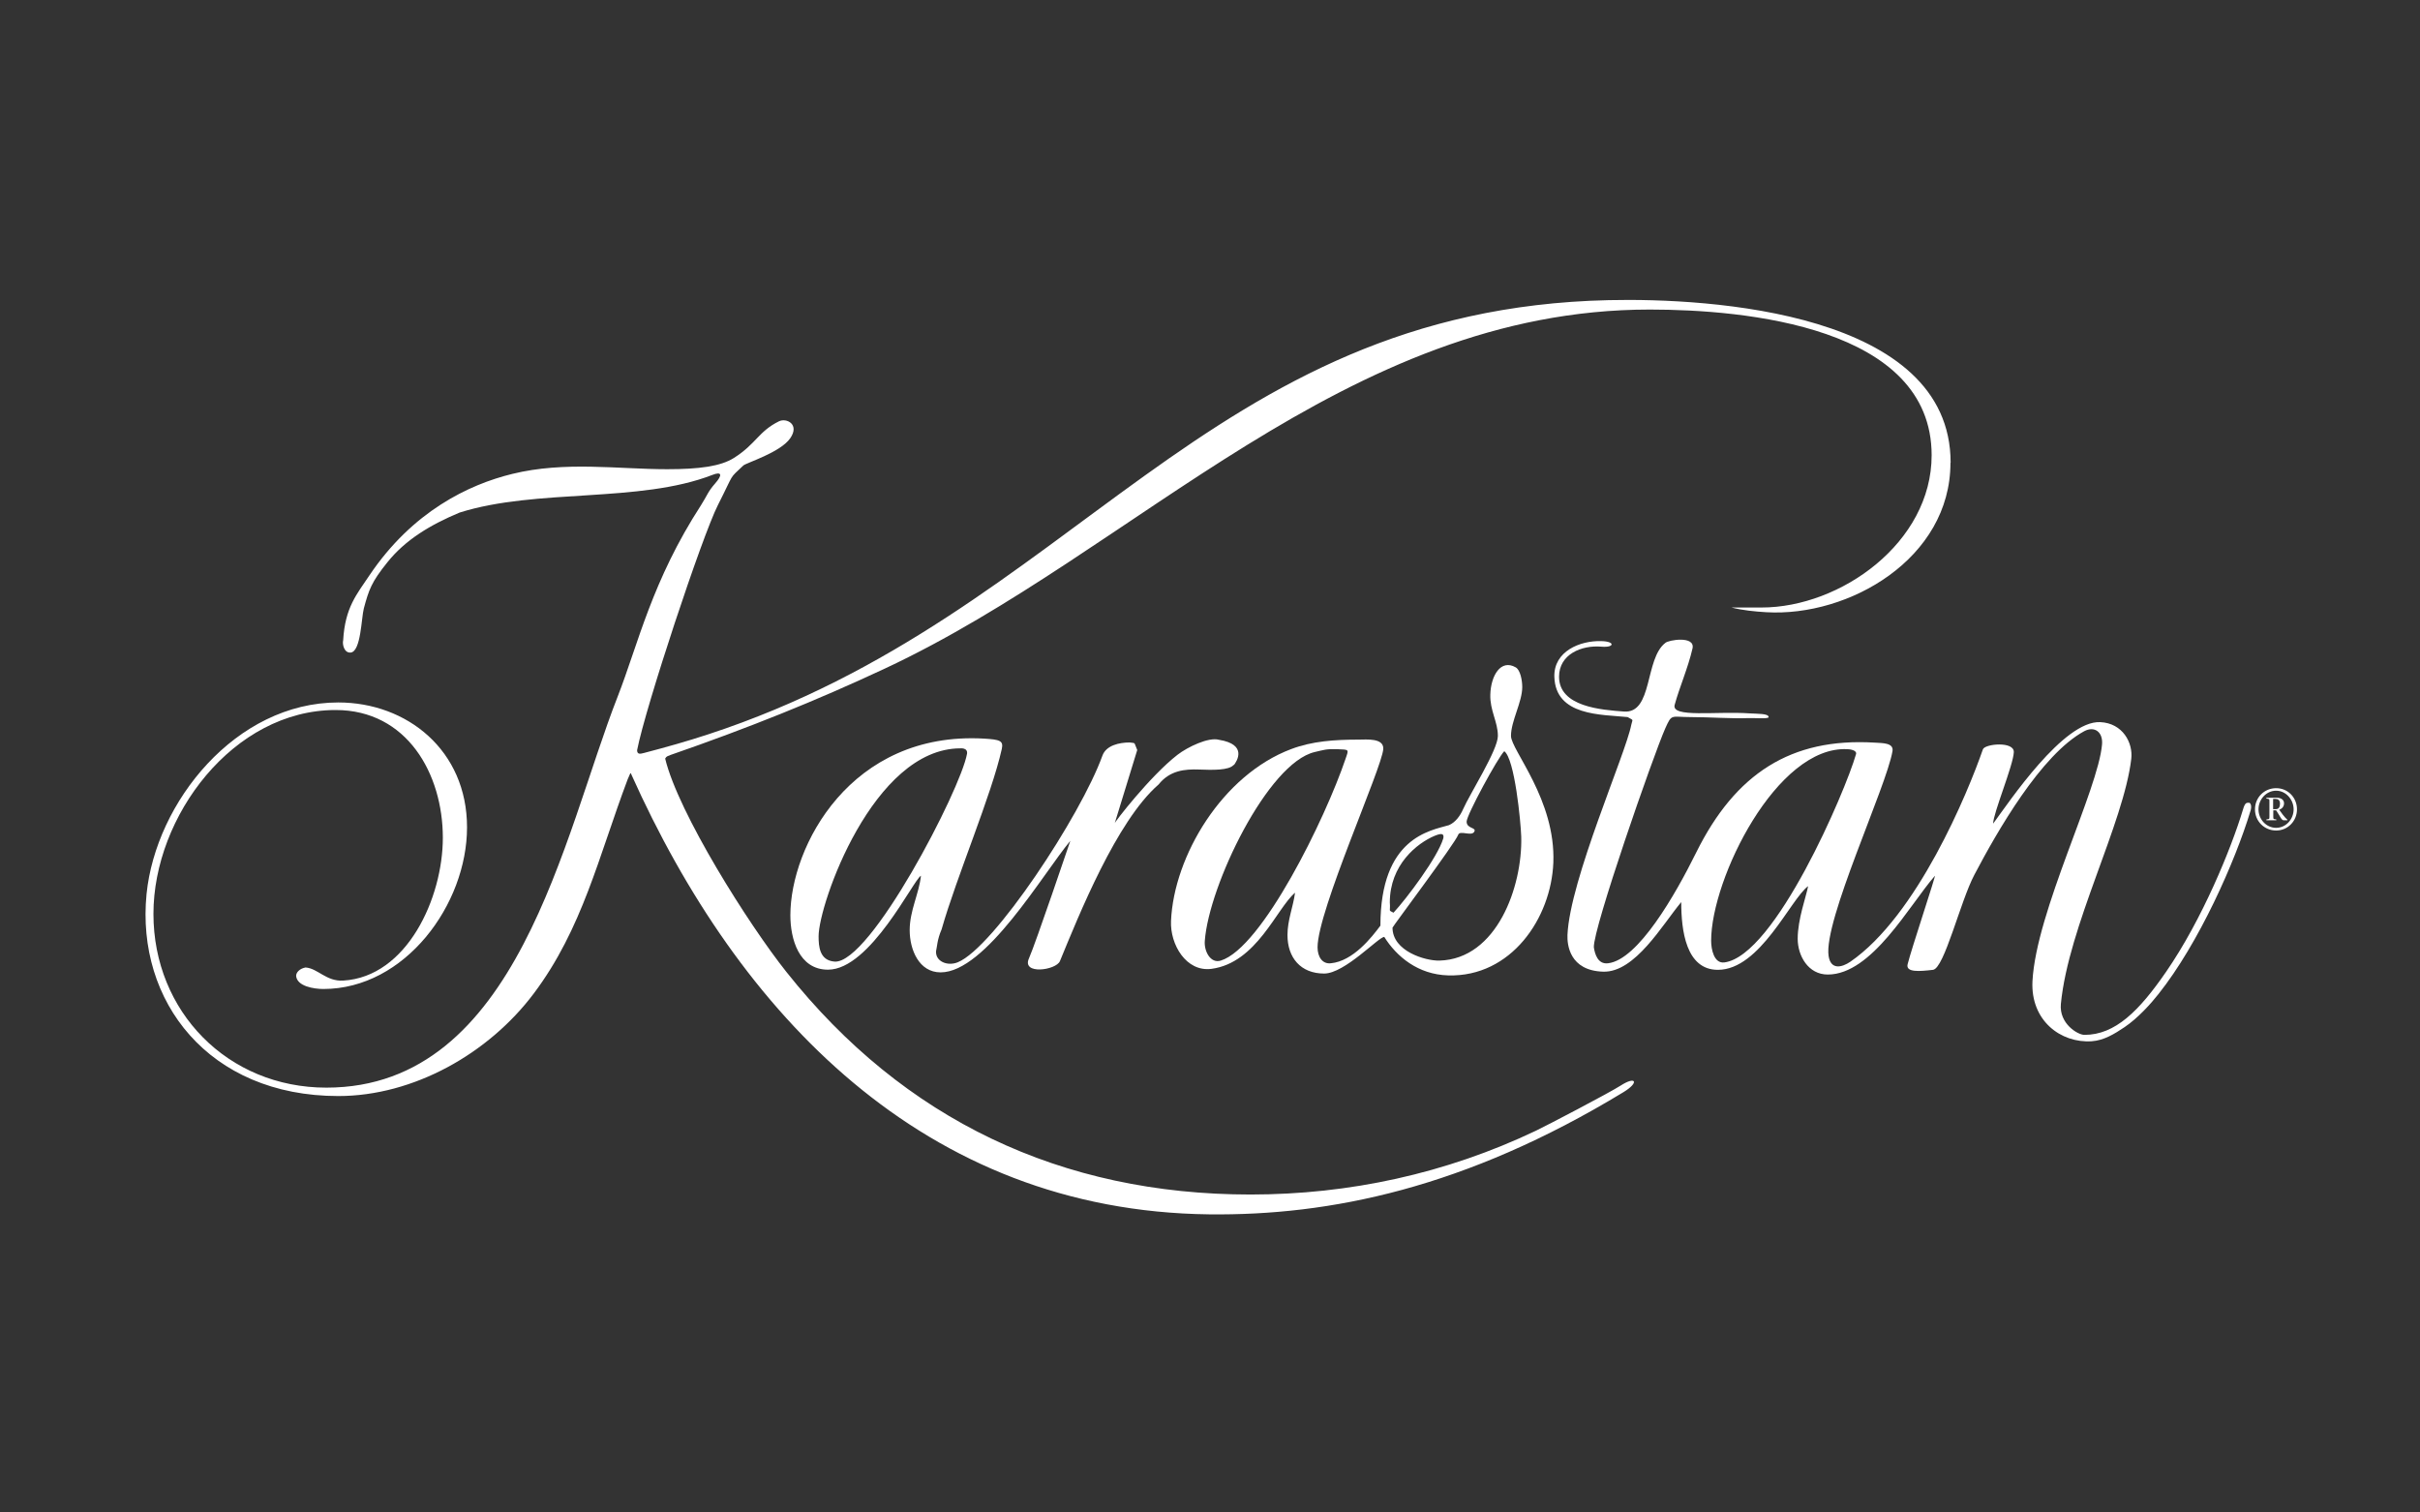 <?xml version="1.0" encoding="UTF-8"?> <svg xmlns="http://www.w3.org/2000/svg" id="a" viewBox="0 0 144 90"><rect x="0" y="0" width="144" height="90" fill="#333333" stroke="none"/><defs><style>.b{fill:#fff;}</style></defs><path class="b" d="M116.07,27.53c0-8.95-14.31-9.81-20.35-9.67-23.98.54-31.77,18.69-53.56,25.83-1.24.41-2.52.77-3.86,1.12-.17.04-.39.11-.39-.17.5-2.57,3.87-12.74,4.81-14.59,1.02-2.01.62-1.5,1.51-2.35.17-.16,2.2-.77,2.79-1.62.58-.83-.22-1.23-.67-1.01-1.23.61-1.35,1.34-2.68,2.18-.79.5-2.07.67-3.97.67-2.91,0-6.1-.49-9.22.28-2.58.63-5.94,2.23-8.5,6.04-.74,1.11-1.45,1.9-1.56,3.86-.06.22.05.77.45.73.61-.07.63-2.06.78-2.63.3-1.11.45-1.56,1.4-2.74,1.07-1.34,2.57-2.24,4.3-2.96,4.59-1.45,10.68-.55,15.04-2.24.56-.22.61,0,.17.5-.45.51-.47.71-.84,1.29-2.93,4.52-3.73,8.23-4.97,11.41-3.23,8.23-5.93,23.26-17.33,23.26-5.87,0-10.29-4.53-10.29-10.34s4.75-12.13,10.84-12.13c4.25,0,6.38,3.8,6.38,7.6,0,3.58-2.13,8.28-5.93,8.5-1.01.06-1.51-.73-2.24-.78-.33.06-.56.28-.56.5.05.62,1.06.78,1.62.78,4.86,0,8.55-5.03,8.55-9.62s-3.58-7.43-7.66-7.43c-6.1,0-10.86,5.93-11.41,11.4-.63,6.37,3.69,12.02,11.41,12.02,4.47,0,8.94-2.52,11.63-6.1,2.9-3.86,3.86-8.16,5.59-12.75.11-.22.17-.5.22-.28,6.37,14.2,17.38,25.97,34.38,26.17,7.16.08,15.22-1.54,24.65-7.27.97-.59.74-.98-.17-.39-.65.42-4.42,2.39-5.03,2.68-5.37,2.56-11.13,3.8-16.99,3.8-11.24,0-20.62-4.43-27.62-13.25-2.23-2.8-6.43-9.45-7.21-12.69.06-.06,0-.11.33-.22,4.64-1.61,8.67-3.23,12.75-5.14,14.93-6.98,27.34-21.36,45.51-21.36,5.65,0,16.77,1.01,16.77,8.67,0,5.2-5.42,9.06-10.12,9.06h-1.79c.67.17,1.4.24,2.07.28,4.92.29,10.96-3.19,10.96-8.89"></path><path class="b" d="M57.54,44.86c-.38,2.13-5.76,12.51-7.88,12.36-.89-.07-.95-.89-.95-1.51,0-1.9,3.24-11.18,8.44-11.18,0,0,.46-.05.39.34M73.42,45.53c.17-.22.84-1.23-.89-1.51-.62-.17-1.86.43-2.46.89-1.64,1.27-3.8,4.08-3.74,4.08l1.34-4.36c-.22-.5-.06-.39-.45-.45-.61,0-1.4.17-1.62.78-1.29,3.58-6.47,11.43-8.61,12.3-.61.25-1.34-.05-1.29-.67.06-.23.06-.67.33-1.29.89-3.13,2.97-7.99,3.58-10.73.11-.5-.11-.56-1.06-.62-7.94-.45-11.52,6.43-11.52,10.51,0,1.4.5,3.24,2.24,3.24,2.52,0,5.09-5.37,5.53-5.59-.11,1.06-.67,2.07-.67,3.24s.56,2.51,1.84,2.51c2.68,0,6.09-5.87,7.72-7.83,0,0-2.08,6.14-2.46,6.99-.46,1,1.61.72,1.84.17,1.11-2.69,3.36-8.33,5.87-10.51.67-.84,1.56-.92,2.4-.89.78.03,1.8.06,2.07-.28"></path><path class="b" d="M80.07,45.14c-1.21,3.58-4.97,11.26-7.43,12.02-.61.19-1-.56-.95-1.17.24-3.3,3.75-10.59,6.54-11.24.57-.13.67-.19,1.34-.17.73.03.69,0,.5.56M85.88,49.89c-.33,1.12-2.18,3.58-2.96,4.42-.34-.17-.17-.05-.22-.61,0-2.24,1.62-3.53,2.68-3.97.44-.18.56-.11.5.17M90.52,49.78c.08,2.97-1.45,7.29-4.87,7.38-.84.02-2.79-.56-2.79-1.96,0-.06,3.74-5.04,3.91-5.53.1-.28.78.11.95-.17.17-.28-.45-.17-.45-.61,0-.39,1.85-3.8,2.24-4.19.62.45.98,4.19,1.01,5.09M92.43,51.34c.15-3.75-2.52-6.71-2.52-7.55,0-.89.67-2.01.67-2.91,0-.39-.11-1.01-.39-1.17-.89-.51-1.48.5-1.51,1.62-.03.95.45,1.62.45,2.46s-1.68,3.47-2.07,4.36c-.17.39-.45.78-.84.95-1.12.33-4.08.73-4.08,5.98-.5.67-1.62,2.12-2.96,2.24-.5.05-.78-.39-.78-.95,0-2.18,3.84-10.68,3.91-11.8.04-.67-1.01-.56-1.45-.56-1.45,0-2.77.09-4.02.56-4.11,1.54-6.99,6.37-7.16,10.23-.06,1.4.9,3.05,2.41,2.85,2.69-.36,3.86-3.58,4.97-4.53-.11.84-.45,1.62-.45,2.52,0,1.34.78,2.29,2.18,2.29,1.23,0,3.24-2.18,3.58-2.18.73,1.17,2.01,2.24,3.8,2.29,3.75.11,6.13-3.41,6.26-6.71"></path><path class="b" d="M110.43,44.91c-.61,2.13-4.8,11.98-7.83,12.36-.61.07-.78-.78-.78-1.29,0-3.69,3.91-11.62,8.11-11.4.11,0,.62.05.5.33M133.91,48.27c.1-.34,0-.45-.05-.5-.17,0-.26-.05-.39.39-.71,2.36-2.44,6.57-4.58,9.67-1.6,2.32-3.02,3.75-4.86,3.75-.39,0-1.51-.66-1.4-1.84.45-4.64,3.74-10.74,4.19-14.59.11-.95-.51-2.12-1.85-2.18-2.18-.1-5.42,4.75-6.37,6.04,0-.61,1.2-3.47,1.23-4.25.03-.67-1.73-.5-1.84-.17-.89,2.57-3.91,9.9-7.89,12.64-.5.34-1.16.5-1.29-.34-.32-2.07,3.44-10.07,3.8-12.19.09-.51-.62-.48-1.06-.51-4.98-.3-8.29,1.84-10.62,6.54-1.24,2.51-3.46,6.39-5.25,6.59-.61.07-.78-.56-.84-.95-.05-1.12,3.53-11.4,4.25-13.03.4-.89.33-.67,1.51-.67s2.35.1,3.47.06c.39-.01,1.17.06,1.17-.06,0-.22-.67-.19-1.12-.22-2.01-.14-4.69.28-4.47-.51.29-1.06.79-2.18,1.06-3.35.18-.78-1.45-.51-1.62-.33-1.23.95-.73,4.21-2.46,4.08-1.34-.1-3.86-.28-3.86-2.07,0-1.34,1.34-1.89,2.52-1.79.78.07.84-.31,0-.33-1.28-.04-2.84.61-2.8,2.12.07,2.35,2.8,2.24,4.36,2.4.39.22.29.11.22.45-.33,1.74-3.66,9.23-3.8,12.52-.02.56.11,2.12,2.13,2.18,1.9.05,3.52-2.8,4.64-4.14,0,1.68.28,4.03,2.18,4.03,2.52,0,4.31-4.19,5.37-4.98-.11.61-.62,1.96-.62,3.13,0,1.01.62,2.13,1.79,2.13,2.63,0,4.86-4.14,6.37-5.87.1-.12-1.4,4.36-1.62,5.26-.12.5.73.42,1.51.33.67-.08,1.63-4.08,2.46-5.65,1.35-2.57,3.97-7.16,6.54-8.55.62-.33,1.12.06,1.06.78-.22,2.69-3.92,9.95-4.14,14.09-.12,2.35,1.68,3.7,3.52,3.58.73-.05,1.35-.43,1.96-.84.8-.54,1.57-1.4,2.01-1.96,2.41-3.02,4.57-7.89,5.48-10.9"></path><path class="b" d="M135.26,48.15h.16c.18,0,.25-.14.25-.33,0-.21-.12-.28-.26-.28h-.15v.61ZM134.84,47.47h.65c.21,0,.42.1.42.33,0,.19-.12.33-.29.38l.21.29c.1.13.21.25.28.31v.03h-.23c-.12,0-.21-.25-.44-.59h-.17v.36c0,.16,0,.16.18.18v.05h-.59v-.05c.18-.02.18-.02.18-.18v-.88c0-.16,0-.16-.18-.18v-.05ZM135.44,47.05c-.59,0-1.05.52-1.05,1.11s.46,1.1,1.05,1.1,1.04-.52,1.04-1.1-.46-1.11-1.04-1.11M135.44,49.42c-.71,0-1.26-.56-1.26-1.26s.55-1.26,1.26-1.26,1.24.57,1.24,1.26-.54,1.26-1.24,1.26"></path></svg> 